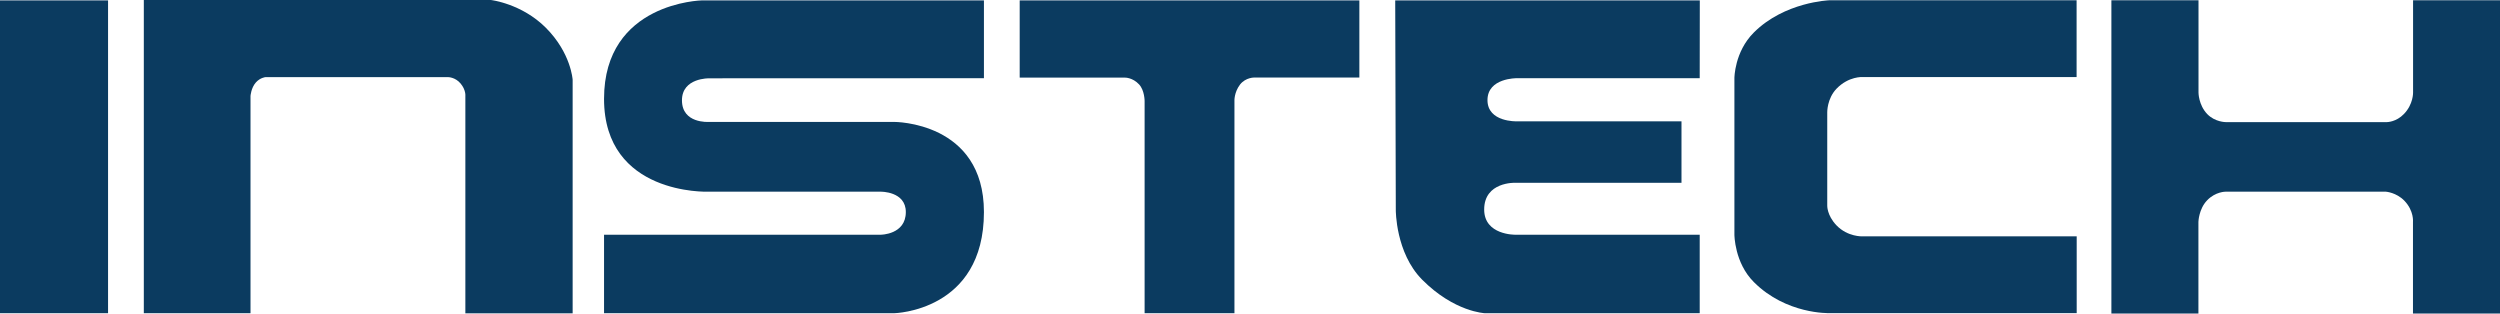 <svg class="site-header__logo-image" xmlns="http://www.w3.org/2000/svg" xmlns:xlink="http://www.w3.org/1999/xlink" width="257.97" height="32.36" viewbox="0 0 257.97 32.36">
          <defs>
            <path id="es4pa" d="M105.22.21h35.05v7.96h-10.82s-.9-.03-1.49.72c-.63.83-.58 1.7-.58 1.7v21.9h-9.27v-21.9s0-1.1-.57-1.71c-.67-.72-1.45-.7-1.45-.7h-10.87z" />
            <path id="es4pb" d="M0 .21h11.15v32.28H0" />
            <path id="es4pc" d="M50.65.17H14.84v32.32h11.01V10.08s.05-.84.56-1.41c.44-.49.98-.54.98-.54h18.86s.73 0 1.28.66c.56.67.49 1.28.49 1.28V32.5h11.07V8.4s-.16-2.76-2.77-5.37C53.82.53 50.65.17 50.65.17" />
            <path id="es4pd" d="M101.53.21v8.03l-28.34.01s-2.82-.07-2.82 2.27c0 2.42 2.75 2.23 2.75 2.23h19.14s9.27-.05 9.27 9.3c0 10.26-9.27 10.44-9.27 10.44H62.33v-8.1h28.55s2.59 0 2.59-2.34c0-2.15-2.59-2.1-2.59-2.1H73.03s-10.7.38-10.7-9.58C62.33.4 72.44.21 72.44.21z" />
            <path id="es4pe" d="M175.4.21h-31.43l.06 21.63s-.03 4.41 2.71 7.18c3.34 3.36 6.49 3.47 6.49 3.47h22.16v-8.1h-19.04s-3.2.05-3.2-2.6c0-2.88 3.2-2.76 3.2-2.76h17.16v-6.34h-17s-3.02.1-3.02-2.19c0-2.3 3.02-2.26 3.02-2.26h18.88z" />
            <path id="es4pf" d="M214.28.2v7.92H192.2s-1.43-.1-2.69 1.2c-.99 1.03-.96 2.44-.96 2.44v9.61s-.05 1.01.96 2.06c1.16 1.2 2.68 1.13 2.68 1.13h22.1v7.92h-25.55s-4.43.14-7.76-3.2c-2.01-2-2.01-4.9-2.01-4.9V8.23s0-2.7 2-4.7C184.14.36 188.75.2 188.75.2z" />
            <path id="es4pg" d="M217.87.2v32.32h8.98v-9.45s.03-1.33.9-2.23c.86-.9 1.9-.89 1.9-.89h16.54s1.08.07 1.92.94c1 1.05.88 2.18.88 2.18v9.45h8.98V.2H249v9.53s.03 1.2-.94 2.2c-.8.84-1.75.84-1.75.84h-16.65s-1.1 0-1.9-.83c-.9-.94-.9-2.21-.9-2.21V.2z" />
          </defs>
          <g>
            <g transform="translate(0 -.17)">
              <g>
                <use fill="#0b3b60" xlink:href="#es4pa" />
              </g>
              <g>
                <use fill="#0b3b60" xlink:href="#es4pb" />
              </g>
              <g>
                <use fill="#0b3b60" xlink:href="#es4pc" />
              </g>
              <g>
                <use fill="#0b3b60" xlink:href="#es4pd" />
              </g>
              <g>
                <use fill="#0b3b60" xlink:href="#es4pe" />
              </g>
              <g>
                <use fill="#0b3b60" xlink:href="#es4pf" />
              </g>
              <g>
                <use fill="#0b3b60" xlink:href="#es4pg" />
              </g>
            </g>
          </g>
        </svg>